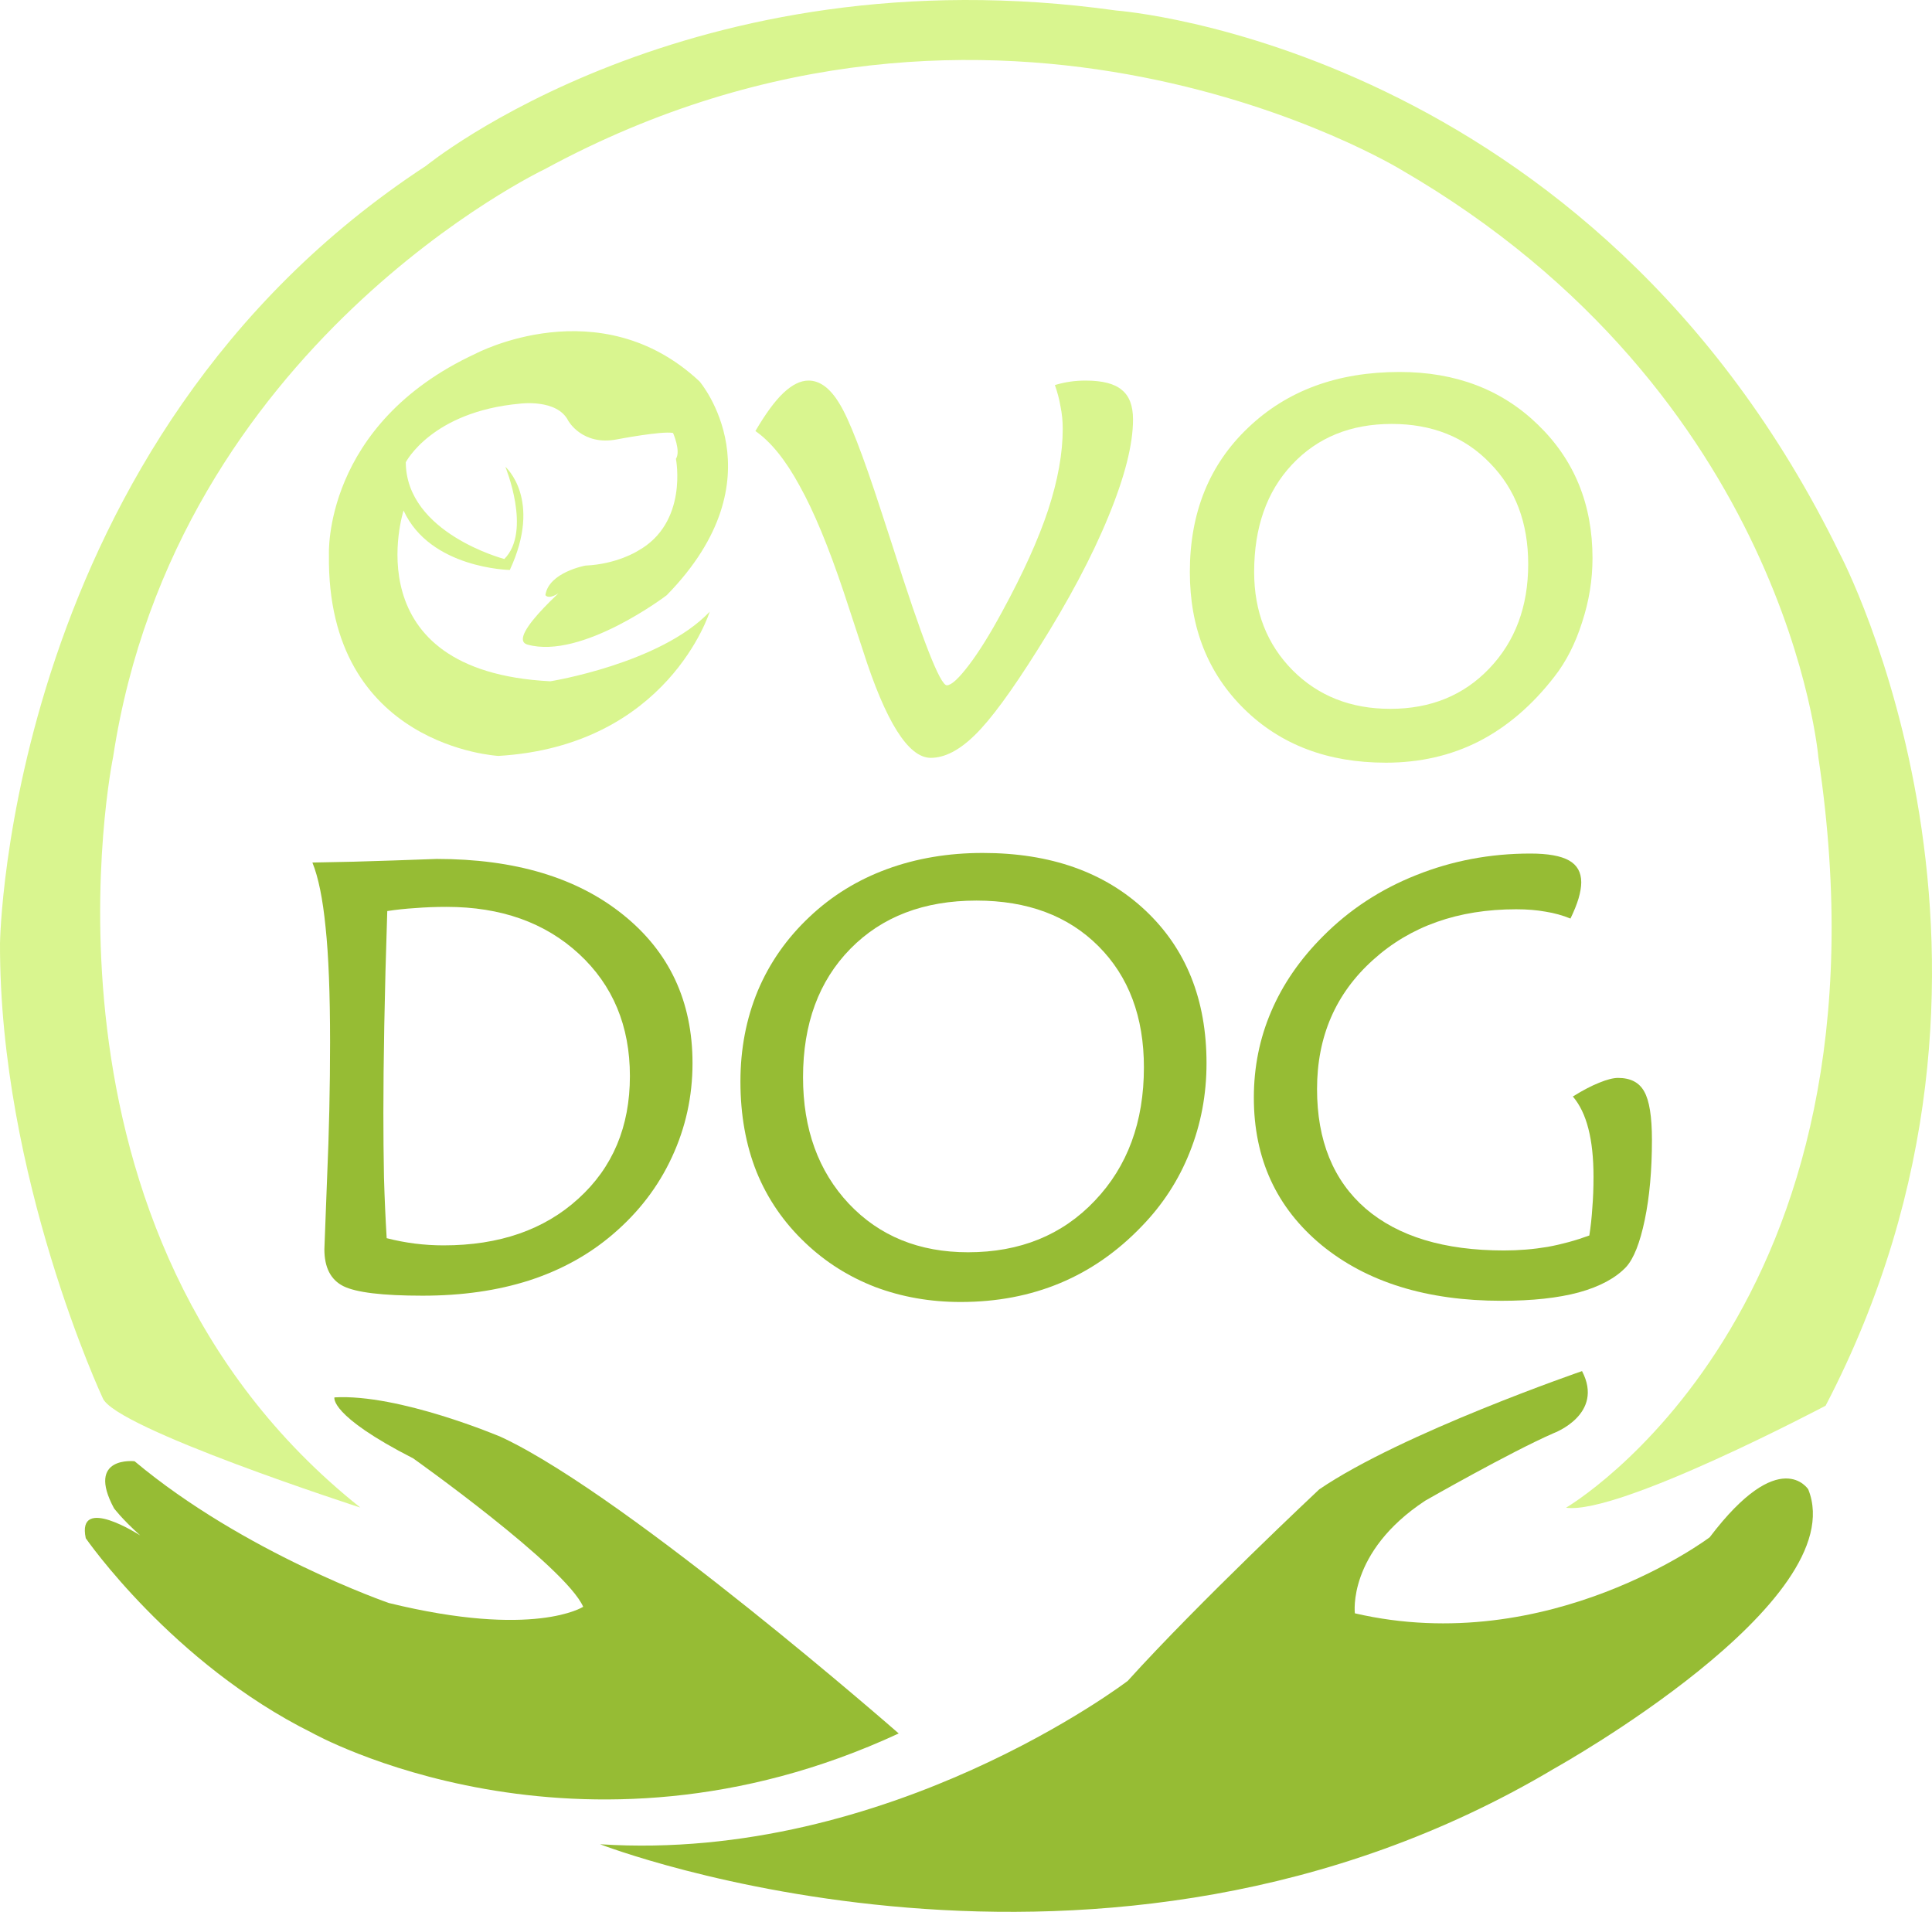 <svg xmlns:ns="&#38;#38;ns_ai;" xmlns:dc="http://purl.org/dc/elements/1.1/" xmlns:cc="http://creativecommons.org/ns#" xmlns:rdf="http://www.w3.org/1999/02/22-rdf-syntax-ns#" xmlns:svg="http://www.w3.org/2000/svg" xmlns="http://www.w3.org/2000/svg" xmlns:sodipodi="http://sodipodi.sourceforge.net/DTD/sodipodi-0.dtd" xmlns:inkscape="http://www.inkscape.org/namespaces/inkscape" id="R&#xE9;teg_1" x="0px" y="0px" width="437.59" height="433.006" viewBox="0 0 437.59 433.006" xml:space="preserve" sodipodi:docname="vilagoszoldevodog.svg" inkscape:version="0.92.3 (2405546, 2018-03-11)" inkscape:export-filename="/home/mcree/Documents/private/2020 gica web/evodog/zoldevodog.svg.png" inkscape:export-xdpi="96.004982" inkscape:export-ydpi="96.004982"><defs id="defs105">																																				</defs><g id="text4" style="font-size:173.429px;font-family:MaiandraGD-Regular;fill:#d9f58f;fill-opacity:1" transform="translate(169.571,170.62)" aria-label="vo"><path inkscape:connector-curvature="0" id="path944" style="font-style:normal;font-variant:normal;font-weight:normal;font-stretch:normal;font-size:173.427px;font-family:'Maiandra GD';-inkscape-font-specification:'Maiandra GD, Normal';font-variant-ligatures:normal;font-variant-caps:normal;font-variant-numeric:normal;font-feature-settings:normal;text-align:start;writing-mode:lr-tb;text-anchor:start;fill:#d9f58f;fill-opacity:1" d="m 1.524,-72.995 q 3.472,-5.928 6.351,-8.637 2.964,-2.794 5.674,-2.794 3.895,0 7.029,5.25 3.218,5.166 9.4,24.219 0.931,2.794 2.625,8.045 9.992,31.501 12.279,31.501 1.524,0 4.996,-4.573 3.472,-4.573 7.537,-12.109 7.113,-13.041 10.416,-23.033 3.303,-10.077 3.303,-18.376 0,-2.625 -0.508,-5.081 -0.423,-2.456 -1.27,-4.827 1.694,-0.508 3.387,-0.762 1.694,-0.254 3.557,-0.254 5.758,0 8.214,2.117 2.54,2.032 2.54,6.69 0,8.468 -5.589,22.017 -5.504,13.464 -15.92,29.977 -8.976,14.311 -14.311,19.477 -5.25,5.166 -9.992,5.166 -7.621,0 -15.412,-24.473 -2.71,-8.299 -4.319,-13.126 -5.166,-15.412 -9.992,-24.049 -4.742,-8.722 -9.992,-12.363 z"></path><path inkscape:connector-curvature="0" id="path946" style="font-style:normal;font-variant:normal;font-weight:normal;font-stretch:normal;font-size:173.427px;font-family:'Maiandra GD';-inkscape-font-specification:'Maiandra GD, Normal';font-variant-ligatures:normal;font-variant-caps:normal;font-variant-numeric:normal;font-feature-settings:normal;text-align:start;writing-mode:lr-tb;text-anchor:start;fill:#d9f58f;fill-opacity:1" d="m 145.313,-10.077 q 13.718,0 22.44,-9.146 8.807,-9.23 8.807,-23.626 0,-14.057 -8.637,-22.864 -8.553,-8.892 -22.271,-8.892 -13.972,0 -22.61,9.23 -8.553,9.146 -8.553,24.303 0,13.464 8.722,22.271 8.722,8.722 22.102,8.722 z m -1.016,12.194 q -19.646,0 -32.009,-12.109 Q 99.924,-22.102 99.924,-41.07 q 0,-20.154 13.21,-32.687 13.21,-12.617 34.296,-12.617 19.053,0 31.332,11.94 12.363,11.94 12.363,30.231 0,7.367 -2.371,14.565 -2.286,7.198 -6.266,12.279 -7.537,9.738 -17.106,14.65 -9.484,4.827 -21.086,4.827 z"></path></g><path inkscape:connector-curvature="0" style="fill:#d9f58f;fill-opacity:1" id="path6" d="m 119.481,145.992 c -5.36,-1.494 11.388,-15.531 11.388,-15.531 -6.135,6.643 -7.34,4.309 -7.34,4.309 0.771,-5.173 9.075,-6.674 9.075,-6.674 7.154,-0.319 11.817,-3.305 11.817,-3.305 11.539,-6.356 8.674,-20.87 8.674,-20.87 1.153,-1.771 -0.652,-5.861 -0.652,-5.861 -2.532,-0.497 -12.655,1.443 -12.655,1.443 -7.911,1.555 -11.084,-4.217 -11.084,-4.217 -2.521,-5.014 -10.957,-3.861 -10.957,-3.861 -19.979,1.817 -25.837,13.27 -25.837,13.27 0.075,16.072 22.315,21.913 22.315,21.913 6.272,-6.291 0.23,-20.89 0.23,-20.89 0,0 8.474,7.325 1.016,23.37 0,0 -18.045,-0.284 -24.065,-13.465 0,0 -11.747,36.39 33.243,38.681 0,0 24.925,-4.009 36.098,-15.758 0,0 -9.453,30.372 -47.849,32.659 0,0 -38.974,-2.003 -38.396,-45.556 0,0 -1.434,-29.515 33.236,-45.555 0,0 28.079,-14.904 50.713,6.301 0,0 18.623,21.775 -7.454,48.423 0,0.001 -19.197,14.616 -31.516,11.174 z"></path><g id="text12" style="font-size:138.947px;font-family:MaiandraGD-Regular;fill:#96bc34;fill-opacity:1" transform="translate(61.053,292.912)" aria-label="DOG"><path inkscape:connector-curvature="0" id="path937" style="font-style:normal;font-variant:normal;font-weight:normal;font-stretch:normal;font-size:138.947px;font-family:'Maiandra GD';-inkscape-font-specification:'Maiandra GD, Normal';font-variant-ligatures:normal;font-variant-caps:normal;font-variant-numeric:normal;font-feature-settings:normal;text-align:start;writing-mode:lr-tb;text-anchor:start;fill:#96bc34;fill-opacity:1" d="m 26.663,-86.57 q -0.475,14.383 -0.678,25.849 -0.204,11.398 -0.204,19.879 0,7.463 0.136,14.587 0.204,7.056 0.611,13.773 3.189,0.814 6.377,1.221 3.257,0.407 6.513,0.407 18.929,0 30.53,-10.584 11.669,-10.584 11.669,-27.749 0,-17.029 -11.534,-27.681 -11.534,-10.652 -29.988,-10.652 -3.731,0 -7.056,0.271 -3.324,0.204 -6.377,0.678 z M 9.702,-97.561 q 9.295,-0.136 18.59,-0.475 9.363,-0.339 9.566,-0.339 26.527,0 42.2,12.619 15.74,12.619 15.74,33.651 0,11.262 -4.681,21.303 -4.613,9.973 -13.365,17.436 -8.074,6.92 -18.929,10.448 -10.787,3.46 -24.153,3.46 -13.637,0 -17.979,-2.171 -4.274,-2.171 -4.274,-8.345 0,-0.475 0.611,-16.079 0.678,-15.604 0.678,-30.802 0,-16.486 -1.018,-26.053 -0.95,-9.634 -2.985,-14.655 z"></path><path inkscape:connector-curvature="0" id="path939" style="font-style:normal;font-variant:normal;font-weight:normal;font-stretch:normal;font-size:138.947px;font-family:'Maiandra GD';-inkscape-font-specification:'Maiandra GD, Normal';font-variant-ligatures:normal;font-variant-caps:normal;font-variant-numeric:normal;font-feature-settings:normal;text-align:start;writing-mode:lr-tb;text-anchor:start;fill:#96bc34;fill-opacity:1" d="m 198.04,-51.155 q 0,-17.165 -10.312,-27.477 -10.312,-10.312 -27.613,-10.312 -17.843,0 -28.563,10.923 -10.72,10.923 -10.72,29.106 0,17.572 10.38,28.631 10.38,10.991 27.002,10.991 17.64,0 28.698,-11.669 11.127,-11.669 11.127,-30.191 z M 156.519,1.968 q -10.312,0 -19.336,-3.392 -8.956,-3.46 -15.808,-9.973 -7.327,-6.92 -11.059,-16.079 -3.664,-9.159 -3.664,-20.489 0,-11.059 3.935,-20.557 4.003,-9.498 11.737,-16.758 7.531,-7.124 17.504,-10.787 9.973,-3.664 21.71,-3.664 22.999,0 36.84,13.026 13.84,13.026 13.84,34.601 0,10.652 -3.799,20.15 -3.731,9.43 -10.923,16.826 -8.209,8.548 -18.454,12.823 -10.245,4.274 -22.525,4.274 z"></path><path inkscape:connector-curvature="0" id="path941" style="font-style:normal;font-variant:normal;font-weight:normal;font-stretch:normal;font-size:138.947px;font-family:'Maiandra GD';-inkscape-font-specification:'Maiandra GD, Normal';font-variant-ligatures:normal;font-variant-caps:normal;font-variant-numeric:normal;font-feature-settings:normal;text-align:start;writing-mode:lr-tb;text-anchor:start;fill:#96bc34;fill-opacity:1" d="m 295.194,-44.574 q 3.392,-2.103 5.97,-3.121 2.646,-1.086 4.274,-1.086 4.206,0 5.903,3.053 1.764,3.053 1.764,10.991 0,10.312 -1.628,18.115 -1.628,7.802 -4.206,10.652 -3.596,3.799 -10.72,5.767 -7.056,1.9 -17.504,1.9 -25.374,0 -40.775,-12.619 -15.333,-12.687 -15.333,-33.38 0,-10.38 3.935,-19.539 3.935,-9.227 11.737,-17.029 8.956,-9.023 21.1,-13.84 12.212,-4.885 25.849,-4.885 5.97,0 8.752,1.56 2.782,1.56 2.782,4.953 0,1.56 -0.611,3.664 -0.611,2.035 -1.832,4.546 -2.646,-1.086 -5.631,-1.56 -2.985,-0.543 -6.649,-0.543 -19.743,0 -32.43,11.466 -12.687,11.398 -12.687,29.241 0,17.504 10.991,27.07 11.059,9.498 31.344,9.498 5.088,0 9.905,-0.814 4.817,-0.882 9.43,-2.578 0.475,-2.985 0.678,-6.242 0.271,-3.257 0.271,-7.056 0,-6.377 -1.153,-10.855 -1.153,-4.546 -3.528,-7.327 z"></path></g><g id="g20" transform="translate(-82.324,-196.806)" style="fill:#96bc34;fill-opacity:1">			<path d="m 218.241,614.502 c 0,0 113.542,44.016 216.237,-17.218 0,0 67.612,-37.64 57.411,-63.151 0,0 -6.38,-10.208 -22.327,10.843 0,0 -36.353,27.427 -80.368,17.222 0,0 -1.767,-13.845 15.944,-25.514 0,0 19.349,-11.058 29.131,-15.31 0,0 11.481,-4.255 6.377,-14.033 0,0 -40.82,14.033 -59.532,26.792 0,0 -27.217,25.512 -43.37,43.374 -0.001,0 -54.026,41.247 -119.503,36.995 z" id="path16" style="fill:#96bc34;fill-opacity:1" inkscape:connector-curvature="0"></path>			<path d="m 285.88,589.409 c 0,0 -60.708,-53.158 -89.484,-66.871 -0.226,-0.104 -0.448,-0.207 -0.67,-0.312 0,0 -22.983,-9.786 -37.655,-8.933 0,0 -1.275,4.047 17.859,13.826 0,0 34.445,24.451 38.485,33.599 0,0 -11.054,7.229 -44.012,-0.853 0,0 -32.72,-11.275 -57.597,-32.108 0,0 -11.057,-1.276 -4.673,10.635 0,0 1.697,2.335 5.949,6.166 0,0 -14.453,-9.354 -12.333,0.637 0,0 19.565,28.331 51.243,44.066 0.001,10e-4 60.186,33.867 132.888,0.148 z" id="path18" style="fill:#96bc34;fill-opacity:1" inkscape:connector-curvature="0"></path>		</g><path d="m 81.611,341.438 c 0,0 -55.809,-18.03 -58.36,-24.832 0,0 -23.413,-50.079 -23.25,-102.961 0,0 1.49,-113.921 96.526,-176.11 0,0 59.562,-48.723 156.348,-35.146 0,0 107.736,7.883 163.903,123.173 0,0 48.946,92.626 -3.285,192.808 0,0 -46.884,24.806 -58.794,23.102 0,0 75.983,-44.237 57.157,-169.924 0,0 -6.865,-82.273 -94.46,-133.077 0,0 -91.306,-55.897 -194.031,-0.146 0,0 -83.5,39.613 -97.742,133.091 0,0 -22.301,107.707 55.988,170.022 z" id="path22" style="fill:#d9f58f;fill-opacity:1" inkscape:connector-curvature="0"></path></svg>